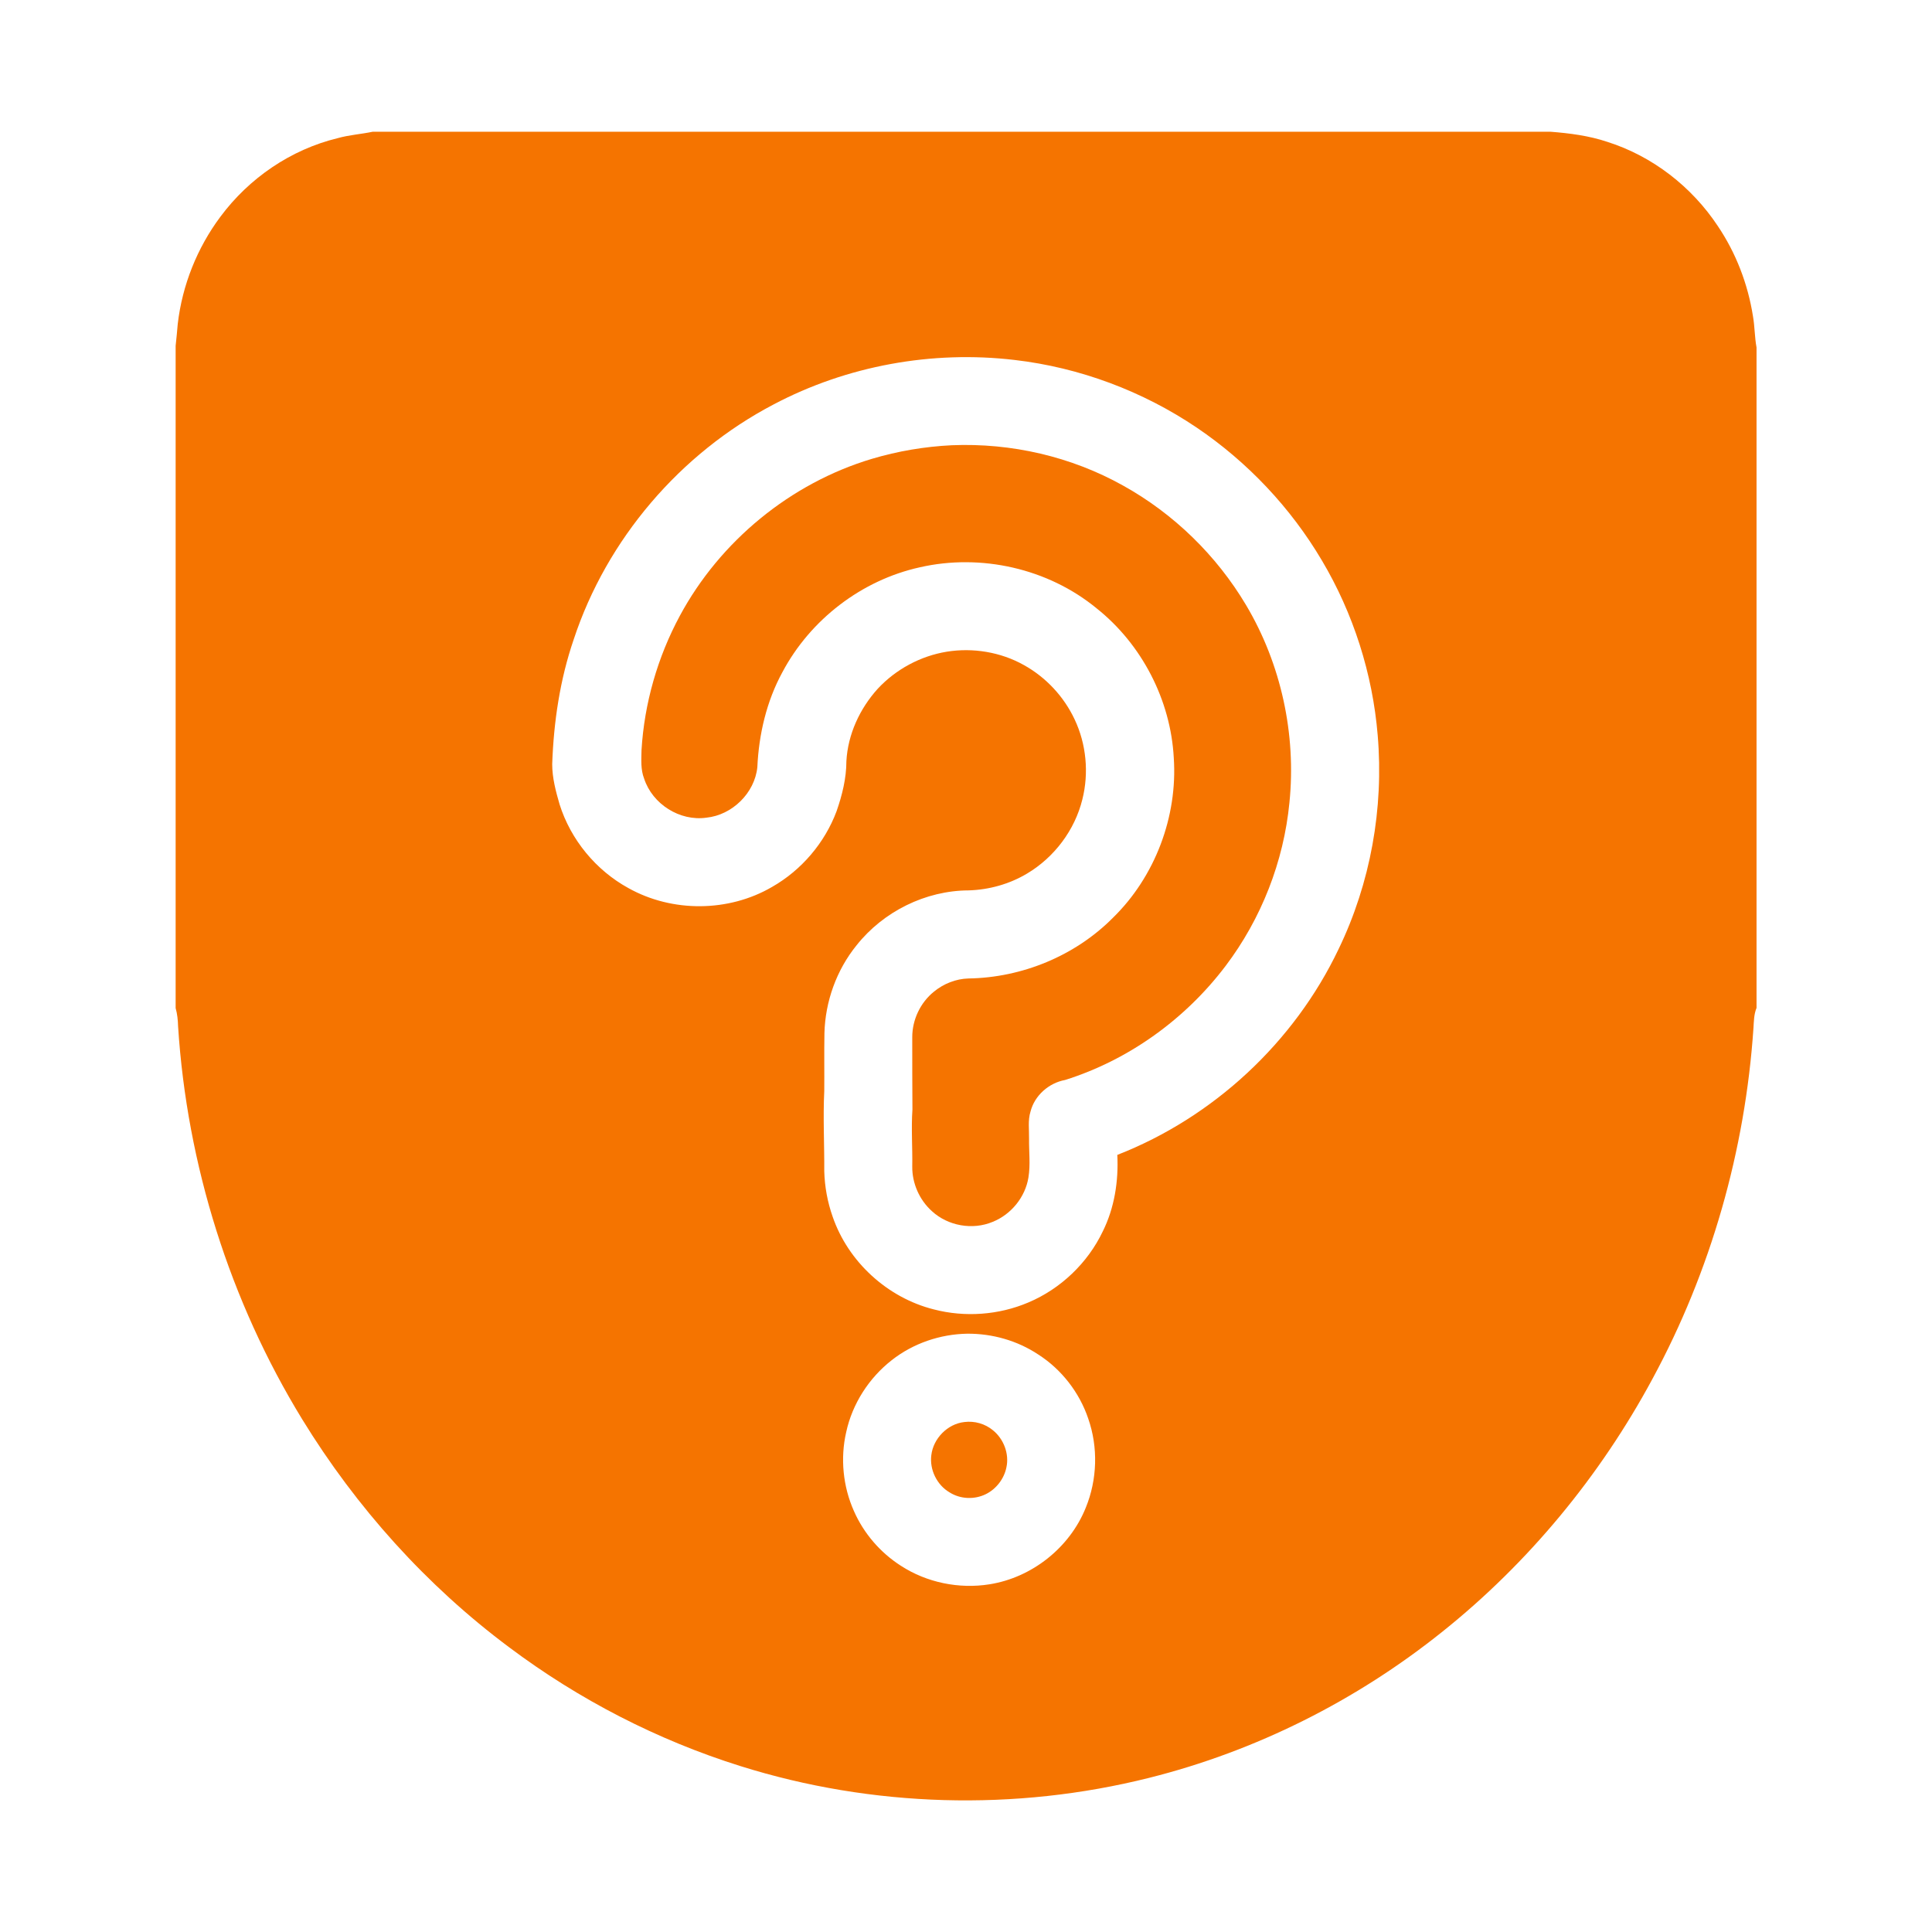 <svg width="22" height="22" viewBox="0 0 22 22" fill="none" xmlns="http://www.w3.org/2000/svg">
<path d="M4.245 1.5H17.654C17.873 1.517 18.094 1.545 18.305 1.616C18.818 1.779 19.265 2.127 19.561 2.574C19.768 2.881 19.903 3.233 19.961 3.599C19.982 3.717 19.98 3.839 20.002 3.957V11.477C19.972 11.55 19.972 11.627 19.967 11.705C19.873 13.099 19.482 14.474 18.816 15.703C18.221 16.807 17.406 17.796 16.425 18.58C15.447 19.364 14.302 19.94 13.084 20.245C11.56 20.627 9.932 20.582 8.432 20.111C7.487 19.815 6.591 19.353 5.798 18.758C4.855 18.055 4.056 17.164 3.442 16.163C2.617 14.816 2.129 13.262 2.028 11.688C2.026 11.617 2.019 11.546 2 11.479V3.938C2.009 3.854 2.017 3.773 2.024 3.689C2.075 3.248 2.245 2.823 2.509 2.469C2.836 2.028 3.313 1.702 3.846 1.573C3.977 1.536 4.112 1.528 4.245 1.5ZM8.808 4.606C7.745 5.163 6.909 6.14 6.533 7.281C6.376 7.739 6.305 8.22 6.288 8.701C6.288 8.858 6.329 9.011 6.372 9.159C6.499 9.563 6.787 9.911 7.156 10.113C7.655 10.392 8.297 10.388 8.791 10.1C9.126 9.909 9.391 9.599 9.526 9.238C9.59 9.054 9.638 8.862 9.638 8.667C9.655 8.362 9.79 8.07 9.994 7.844C10.201 7.621 10.482 7.47 10.781 7.421C11.079 7.373 11.395 7.425 11.659 7.573C11.911 7.713 12.115 7.932 12.237 8.192C12.37 8.473 12.401 8.802 12.325 9.103C12.239 9.453 12.005 9.763 11.696 9.947C11.494 10.068 11.262 10.132 11.03 10.139C10.54 10.141 10.059 10.379 9.754 10.764C9.526 11.045 9.397 11.404 9.388 11.765C9.384 11.984 9.388 12.205 9.386 12.424C9.371 12.729 9.388 13.035 9.386 13.338C9.391 13.514 9.423 13.688 9.481 13.853C9.657 14.367 10.104 14.777 10.632 14.91C10.987 15.003 11.374 14.975 11.711 14.831C12.078 14.676 12.386 14.382 12.557 14.023C12.691 13.754 12.738 13.449 12.723 13.151C13.819 12.723 14.738 11.868 15.243 10.807C15.606 10.055 15.759 9.204 15.688 8.372C15.63 7.672 15.411 6.985 15.052 6.381C14.697 5.781 14.207 5.262 13.63 4.871C13.013 4.454 12.295 4.185 11.554 4.099C10.615 3.988 9.644 4.164 8.808 4.606ZM11.015 15.187C10.706 15.192 10.398 15.297 10.155 15.488C9.896 15.69 9.706 15.984 9.636 16.307C9.567 16.605 9.599 16.928 9.724 17.207C9.835 17.46 10.024 17.68 10.259 17.83C10.553 18.021 10.92 18.096 11.266 18.041C11.75 17.965 12.181 17.624 12.364 17.168C12.495 16.848 12.506 16.481 12.392 16.154C12.291 15.855 12.087 15.593 11.823 15.424C11.584 15.265 11.298 15.185 11.015 15.187Z" fill="#F57400"/>
<path d="M10.839 5.07C11.516 5.042 12.199 5.199 12.79 5.53C13.366 5.85 13.853 6.325 14.189 6.89C14.588 7.56 14.762 8.362 14.683 9.139C14.618 9.81 14.363 10.461 13.957 10.998C13.499 11.604 12.854 12.07 12.128 12.298C11.943 12.332 11.782 12.474 11.735 12.656C11.703 12.757 11.72 12.865 11.718 12.968C11.716 13.114 11.735 13.262 11.711 13.408C11.675 13.632 11.514 13.829 11.305 13.913C11.075 14.01 10.794 13.96 10.611 13.791C10.47 13.664 10.386 13.475 10.388 13.284C10.392 13.067 10.375 12.85 10.39 12.635C10.388 12.36 10.388 12.085 10.388 11.81C10.388 11.612 10.48 11.417 10.635 11.292C10.745 11.202 10.884 11.146 11.028 11.142C11.638 11.133 12.244 10.884 12.674 10.45C13.153 9.982 13.411 9.298 13.366 8.63C13.331 7.973 13.003 7.337 12.487 6.927C11.935 6.473 11.17 6.301 10.474 6.46C9.812 6.606 9.228 7.055 8.91 7.653C8.729 7.984 8.641 8.362 8.624 8.736C8.594 9.03 8.338 9.281 8.044 9.311C7.741 9.354 7.43 9.157 7.335 8.867C7.294 8.763 7.303 8.65 7.305 8.542C7.337 8.009 7.488 7.483 7.741 7.013C8.199 6.162 9.002 5.502 9.928 5.225C10.223 5.137 10.53 5.085 10.839 5.07ZM10.981 16.193C11.097 16.178 11.217 16.212 11.307 16.287C11.43 16.386 11.494 16.556 11.46 16.71C11.434 16.839 11.344 16.956 11.226 17.014C11.097 17.078 10.936 17.072 10.813 16.994C10.669 16.91 10.584 16.736 10.605 16.571C10.627 16.38 10.79 16.214 10.981 16.193Z" fill="#F57400"/>
</svg>
